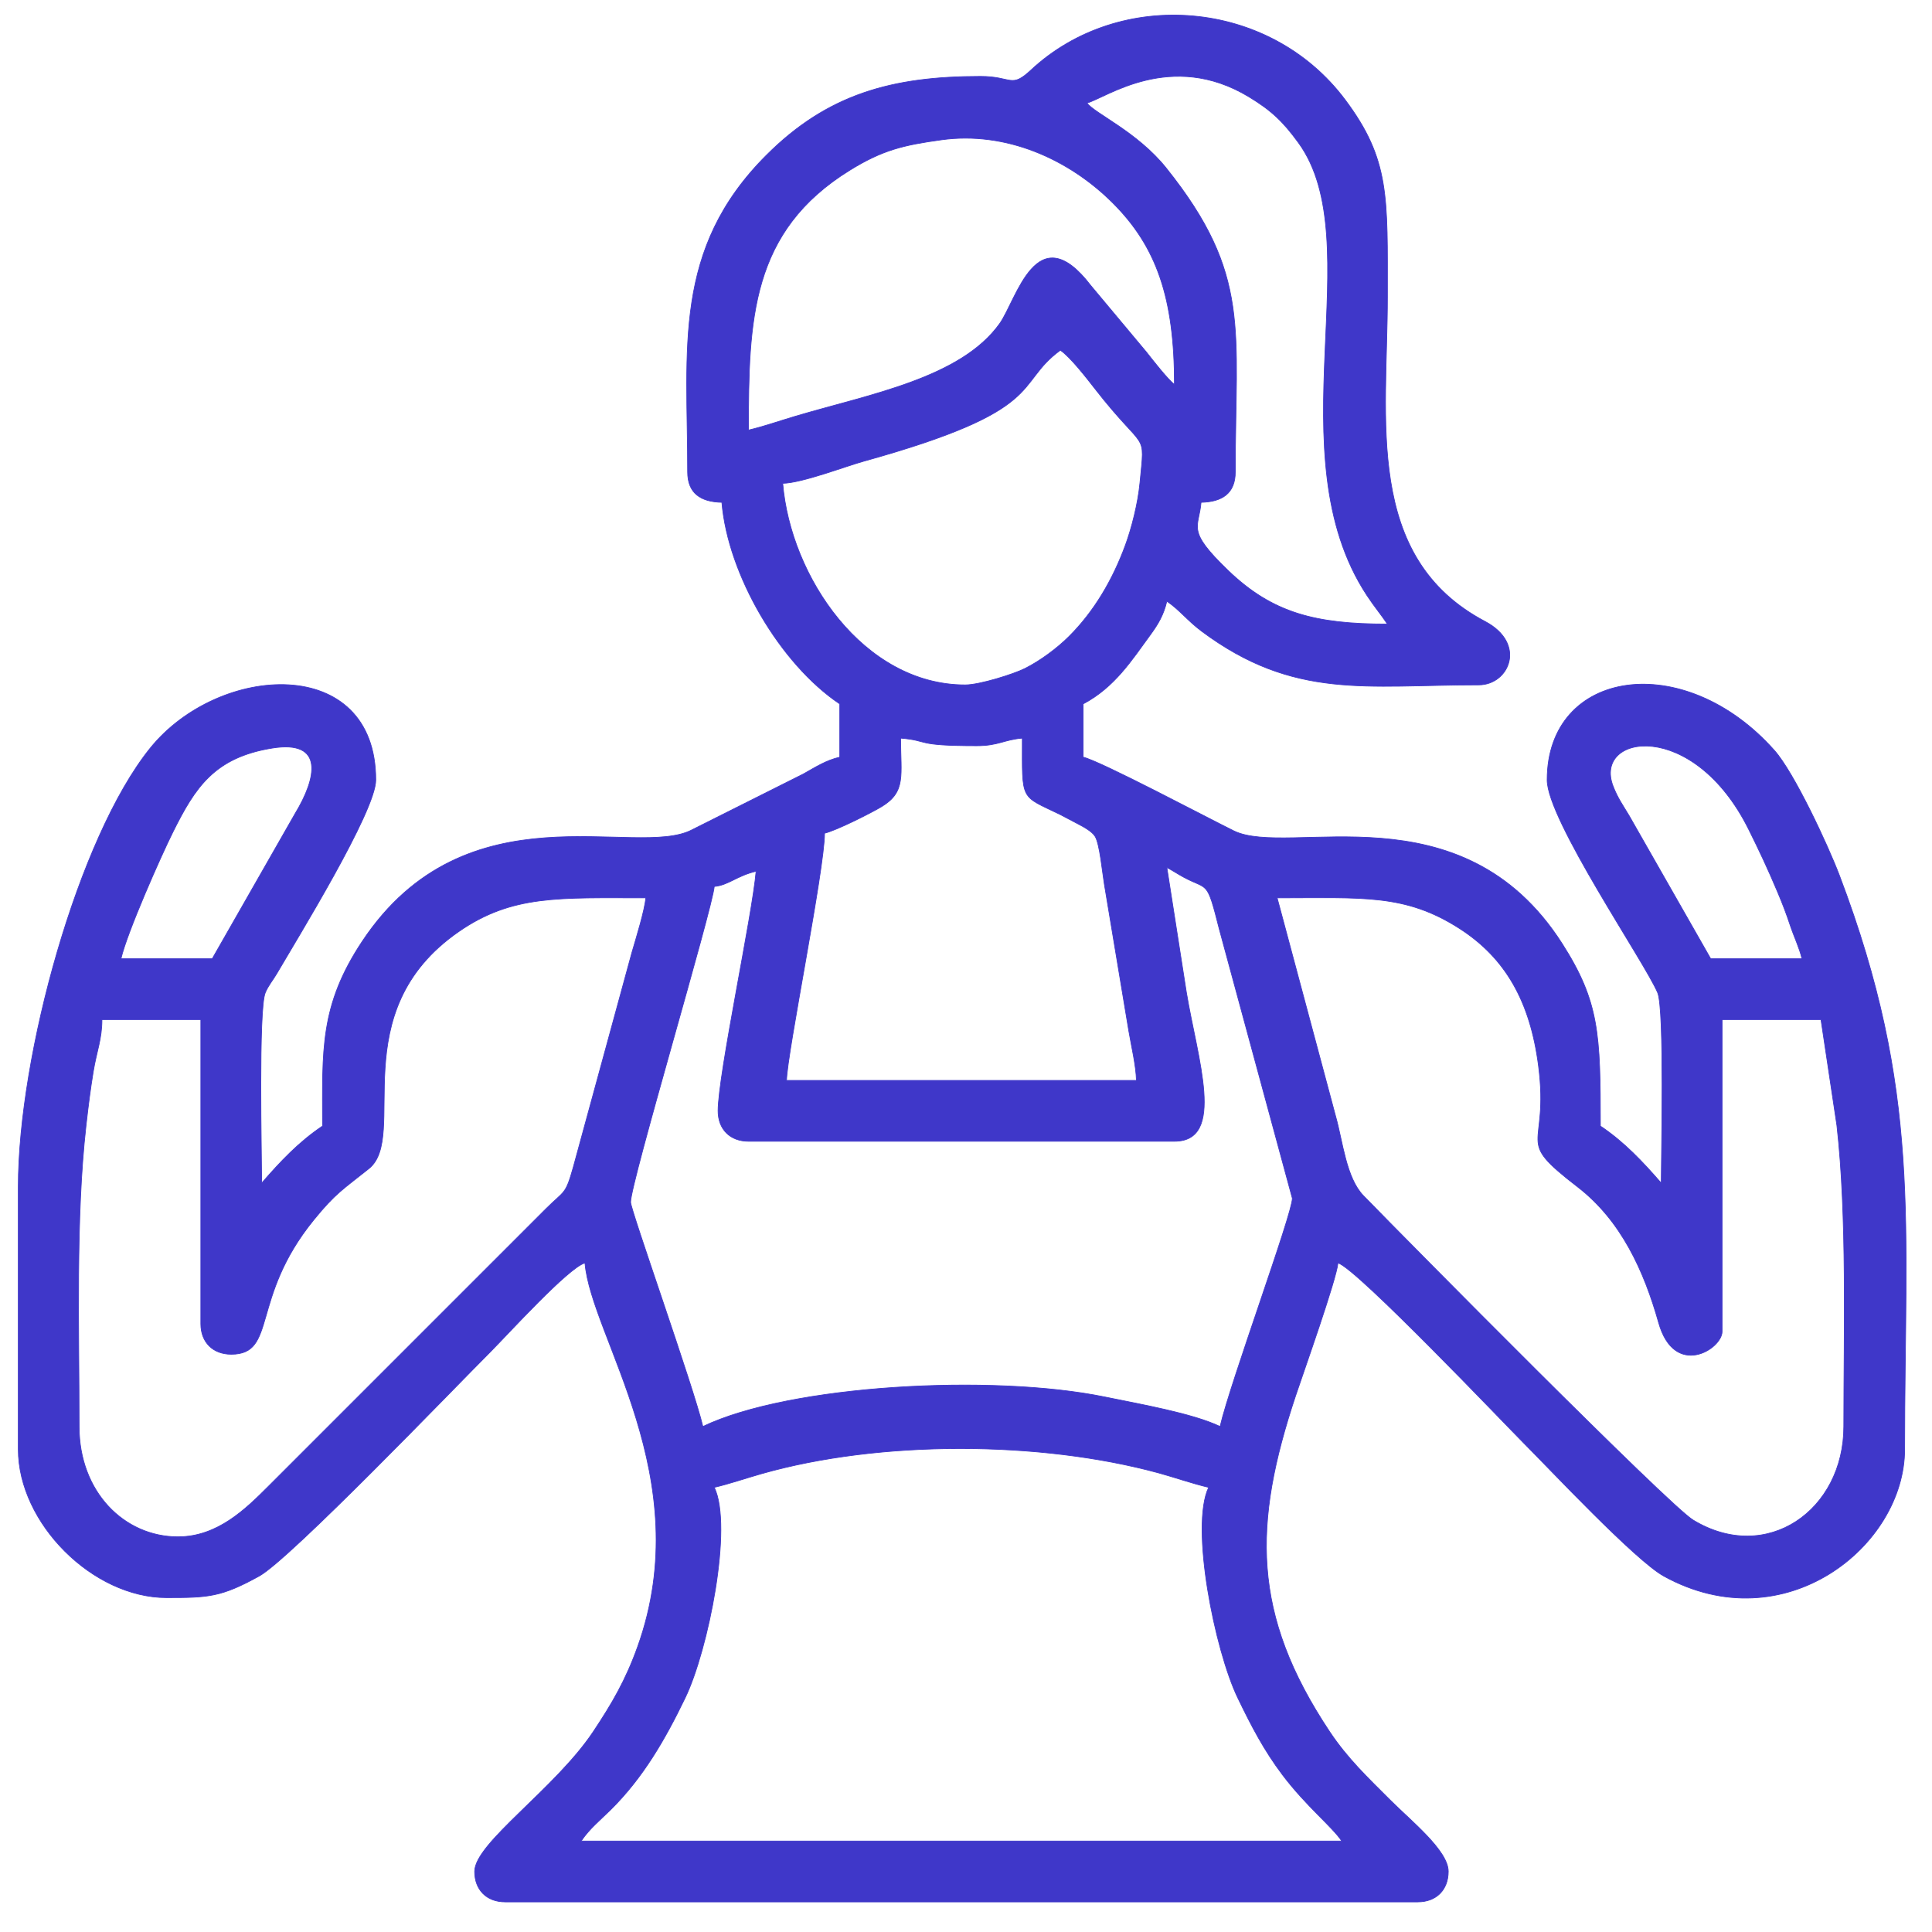 <?xml version="1.0" encoding="UTF-8"?>
<!DOCTYPE svg PUBLIC "-//W3C//DTD SVG 1.1//EN" "http://www.w3.org/Graphics/SVG/1.1/DTD/svg11.dtd">
<!-- Creator: CorelDRAW -->
<svg xmlns="http://www.w3.org/2000/svg" xml:space="preserve" width="210mm" height="210mm" version="1.1" style="shape-rendering:geometricPrecision; text-rendering:geometricPrecision; image-rendering:optimizeQuality; fill-rule:evenodd; clip-rule:evenodd"
viewBox="0 0 21000 21000"
 xmlns:xlink="http://www.w3.org/1999/xlink"
 xmlns:xodm="http://www.corel.com/coreldraw/odm/2003">
 <defs>
  <style type="text/css">
   <![CDATA[
    .str0 {stroke:#3F37C9;stroke-width:7.62;stroke-miterlimit:22.926}
    .fil0 {fill:#3F37C9}
   ]]>
  </style>
 </defs>
 <g id="Слой_x0020_1">
  <path class="fil0 str0" d="M7763.73 16167.01c167.18,-38.96 333.01,-96.93 513.22,-148.21 1288.64,-366.69 3024.6,-360.35 4315.36,-9.1 162.32,44.16 370.03,116.44 545.45,157.31 -203.75,424.64 67.35,1771.68 316.38,2287.96 151.12,313.32 285.71,570.65 486.18,836.64 255.27,338.7 539.12,562.83 644.3,719.89l-8267.75 0c88.5,-132.14 202.42,-223.72 320.74,-340.68 351.07,-346.98 591.3,-762.96 809.74,-1215.85 251.58,-521.56 519.98,-1863.64 316.38,-2287.96zm1198.82 -7110.27c128.7,-29.98 508.76,-221.93 620.21,-289.24 268.21,-162 206.57,-340.06 206.57,-744.23 322.34,26.84 141.3,82.69 826.77,82.69 236.94,0 295.63,-66 496.06,-82.69 0,693.58 -26.68,617.4 410.59,829.59l189.61 99.76c68.48,35.73 159.11,85.12 191.49,139.21 50.24,83.92 77.86,387.01 100.07,520l265.73 1594.53c26.59,160.02 79.05,374.87 82.67,537.4l-3803.15 0c6.76,-303.85 413.38,-2296.19 413.38,-2687.02zm4919.32 702.77c931.48,0 1390.74,-46.71 1982.31,332.63 495.68,317.88 768.69,789.3 859.33,1496.99 118.4,924.55 -278.57,769.96 424.48,1311.76 474.81,365.91 722.93,916.91 880.57,1475.72 171.91,609.46 689.93,289.16 689.93,95.52l0 -3389.79 1074.8 0 172.81 1150.02c112.34,992.2 75.22,2242.23 75.22,3273.23 0,909.56 -836.8,1501.8 -1637.24,1017.15 -264.73,-160.28 -3105.12,-3033.61 -3584.15,-3526.11 -188.29,-193.6 -225.08,-590.33 -300.53,-856.94l-637.53 -2380.18zm-11946.9 6944.89c-586.12,0 -1074.8,-488.2 -1074.8,-1198.81 0,-1051.71 -39.57,-2258.75 75.22,-3273.23 26.74,-236.48 48.06,-398.68 78.17,-583.23 36.29,-222.31 94.64,-351.11 94.64,-566.79l1074.8 0 0 3307.1c0,199.96 130.76,330.71 330.72,330.71 500.93,0 203.03,-607.22 896.32,-1459.97 237.17,-291.73 316.56,-331.3 599.63,-557.86 434.65,-347.89 -291.68,-1698.78 978.01,-2577.12 580.04,-401.26 1088.65,-365.69 2031.94,-365.69 -11.17,134.36 -106.02,440.14 -150.72,593.36l-638.48 2337.9c-85.19,301.27 -91.86,245.3 -295.91,448.2l-3017.75 3017.7c-244.58,244.76 -551.02,547.73 -981.79,547.73zm5870.09 -4629.93c0,199.96 130.76,330.72 330.72,330.72l4629.93 0c559.75,0 249.76,-896.9 129.83,-1618.04l-212.5 -1358.36c66.99,35.45 115.43,69.36 183.37,106 268.09,144.56 249.23,19.41 386.72,564.07l794.08 2926.41c0,171.33 -672.01,1993.48 -785.43,2480.32 -300.09,-143.98 -888.16,-246.1 -1250.25,-320.64 -1225.65,-252.29 -3425.37,-133.49 -4371.82,320.64 -98.3,-421.91 -785.43,-2351.8 -785.43,-2438.98 0,-212.18 889.28,-3188.83 909.45,-3431.13 152.06,-12.65 245.59,-116.63 454.72,-165.35 -39.19,471 -413.39,2211.36 -413.39,2604.34zm11781.54 -1653.55l-992.13 0 -885.72 -1553.25c-68.91,-115.95 -124.66,-190.81 -175.93,-324.08 -216.9,-563.84 871.87,-741.04 1475.07,471.78 111.99,225.16 206.74,426.15 313.25,678.88 57.81,137.23 95.06,235.6 136.36,359.71 44.1,132.54 101.11,246.82 129.1,366.96zm-17279.58 0l-992.13 0c67.28,-288.78 434.45,-1116.31 564.95,-1377.97 241.3,-483.78 449.44,-809.39 1077.62,-911.17 576.43,-93.39 481.93,329.66 251.12,710.38l-901.56 1578.76zm8185.06 -2976.38c-1106.39,0 -1899.75,-1175.41 -1984.25,-2190.96 212.88,-4.73 678.9,-184.34 876.86,-239.26 2020.62,-560.77 1629.07,-832.6 2140.86,-1207.59 106.68,71.44 286.68,303.55 372.05,413.38 563.75,725.28 549.08,437.84 492.93,1030.07 -21.18,223.48 -91.65,493.81 -156.21,670.83 -141.49,387.86 -345.76,729.16 -614.95,997.26 -127.66,127.15 -309.36,263.06 -478.76,348.03 -122.09,61.23 -491.89,178.24 -648.53,178.24zm-2356.3 -2769.7c0,-1203.45 26.09,-2160.05 1101.97,-2825.2 358.12,-221.39 585.46,-272.91 993.74,-329.65 701.21,-97.45 1385.24,207.99 1862.92,684.41 477.4,476.16 671.3,1034.53 671.3,1974.38 -69.66,-51.04 -235.36,-263.32 -306.97,-354.46l-602.35 -720.47c-589.29,-770.61 -806.5,156.92 -991.04,414.72 -423.87,592.07 -1413.22,766.56 -2218.69,1005.73 -184.82,54.9 -345.73,112.06 -510.88,150.54zm3679.15 -3555.13c204.9,-54.71 912.29,-580.84 1761.56,-66.69 243.87,147.64 370.99,270.06 536.38,497.11 786.65,1079.95 -264.03,3384.86 743.82,4919.57 82.44,125.52 152.48,206.63 223.99,313.41 -775.96,0 -1246.95,-115.56 -1732.15,-582.82 -460.59,-443.56 -316.95,-457.62 -293.44,-740.01 231.72,-5.16 372.04,-99.53 372.04,-330.7 0,-1557.88 174.79,-2144.24 -749.7,-3301.51 -315.31,-394.72 -778.55,-593.77 -862.5,-708.36zm-1157.49 -289.36c-966.97,0 -1665.11,195.57 -2326.51,856.56 -1023.32,1022.67 -856.57,2099.52 -856.57,3442.67 0,231.17 140.32,325.54 372.04,330.7 65.55,787.58 632.76,1756.54 1281.51,2190.96l0 578.73c-151.27,35.24 -260.76,107.6 -395.75,183.01l-1211.4 607.5c-605.38,316.8 -2452.06,-492.17 -3583.34,1211.95 -465.63,701.41 -431.57,1183.63 -431.57,2007.4 -259.73,173.92 -460.33,388.72 -661.43,620.08 0,-271.57 -37.18,-1888.63 38.89,-2069.39 34.28,-81.43 83.74,-136.91 124.28,-206.44 230.94,-396.13 1076.99,-1767.07 1076.99,-2106.07 0,-1374.01 -1707.28,-1269.75 -2452.74,-344.46 -780.8,969.13 -1433.09,3336.87 -1433.09,4767.7l0 2852.37c0,802.78 809.42,1612.2 1612.2,1612.2 453.74,0 591.99,-5.9 1005.8,-234.34 337.56,-186.34 2120,-2044.02 2518.33,-2442.33 178.22,-178.22 844.69,-913.48 1023.13,-961.13 67.19,807.44 1230.57,2331.48 573.32,4169.79 -130.03,363.68 -277.22,616.19 -481.82,923.69 -414.24,622.61 -1290.31,1212.14 -1290.31,1520.72 0,199.96 130.74,330.7 330.7,330.7l9921.29 0c199.96,0 330.72,-130.74 330.72,-330.7 0,-226.07 -401.83,-546.5 -630.42,-775.1 -244.5,-244.5 -465.15,-452.88 -659.91,-745.62 -850.45,-1278.25 -834.24,-2254.21 -368.49,-3651.89 81.54,-244.7 445.53,-1267.81 459.99,-1441.59 199.81,53.35 1832.91,1770.9 2015.26,1953.26 287.05,287.05 1215.61,1278.75 1526.2,1450.2 1308.68,722.43 2618,-323.77 2618,-1377.86 0,-2490.4 185.54,-3878.89 -708.47,-6236.42 -126.22,-332.88 -492.75,-1118.77 -706.89,-1360.06 -985.09,-1109.94 -2470.47,-886.22 -2470.47,320.87 0,432.93 1062.28,1982.25 1201.27,2312.51 76.07,180.76 38.89,1797.82 38.89,2069.39 -201.1,-231.36 -401.7,-446.16 -661.43,-620.08 0,-1003.72 -12.7,-1351.44 -415.35,-1982.3 -1094.55,-1714.86 -2970.73,-932.09 -3569.19,-1226.1 -282.62,-138.85 -1446.58,-756.97 -1637.52,-801.46l0 -578.73c342.16,-181.06 527.27,-473.63 733.12,-755.09 82.9,-113.35 142.3,-214.96 176.34,-361.07 135.69,90.87 225.36,211.72 377.49,325.26 1002.38,748.14 1792.08,584.2 3012.28,584.2 331.89,0 524.32,-449.27 69.39,-689.47 -1321.32,-697.68 -1061.52,-2197.01 -1061.52,-3527.09 0,-1091.44 28.65,-1491.06 -460.16,-2144.17 -822.01,-1098.31 -2448.82,-1221.93 -3413.22,-323.15 -221.58,206.5 -202.26,69.69 -549.86,69.69z"/>
 </g>
</svg>
